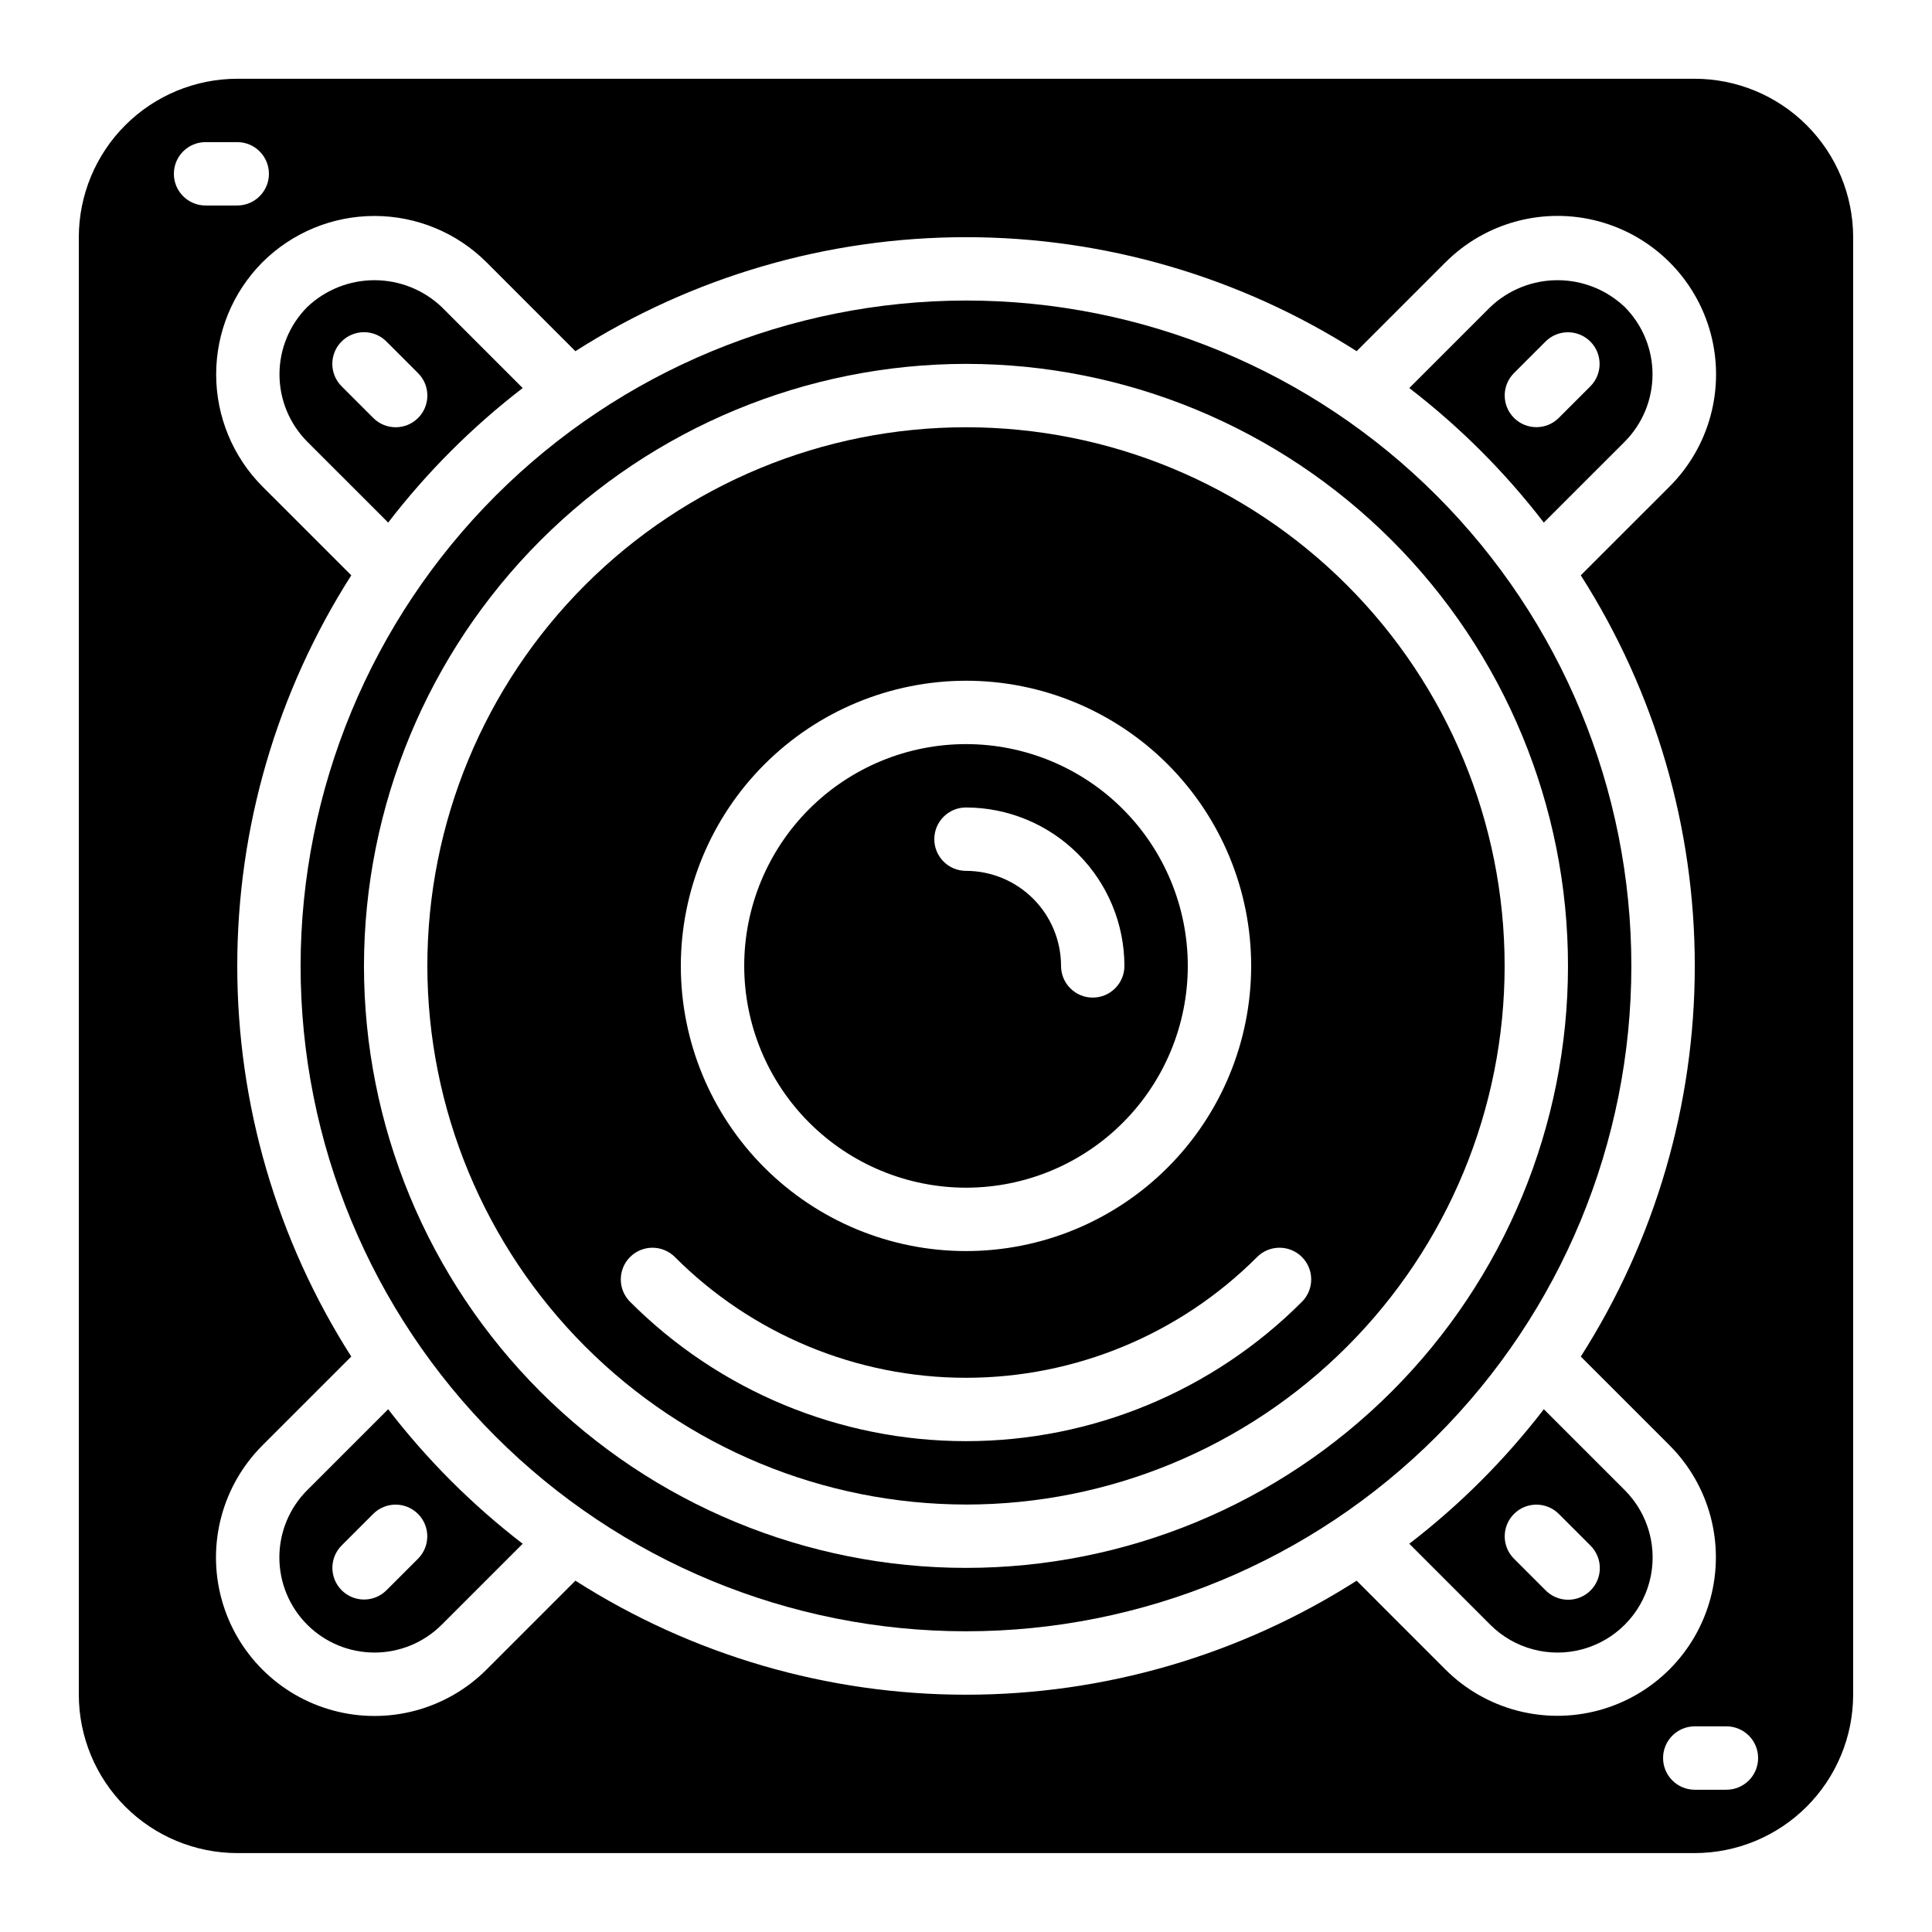 <?xml version="1.0" encoding="UTF-8"?>
<!-- Uploaded to: ICON Repo, www.svgrepo.com, Generator: ICON Repo Mixer Tools -->
<svg fill="#000000" width="800px" height="800px" version="1.1" viewBox="144 144 512 512" xmlns="http://www.w3.org/2000/svg">
 <g>
  <path d="m223.66 399.97c0 46.77 18.578 91.617 51.648 124.69 33.07 33.07 77.918 51.648 124.69 51.648 46.766 0 91.617-18.578 124.68-51.648 33.07-33.07 51.648-77.918 51.648-124.69 0-46.766-18.578-91.617-51.648-124.68-33.066-33.07-77.918-51.648-124.68-51.648-46.75 0.051-91.574 18.648-124.63 51.703-33.059 33.059-51.652 77.879-51.707 124.63zm176.33-159.54h0.004c42.312 0 82.891 16.809 112.81 46.73 29.922 29.918 46.73 70.496 46.73 112.81s-16.809 82.895-46.73 112.81c-29.918 29.918-70.496 46.727-112.81 46.727s-82.895-16.809-112.81-46.727c-29.922-29.918-46.73-70.5-46.73-112.81 0.051-42.297 16.875-82.848 46.781-112.76 29.91-29.91 70.461-46.734 112.76-46.781z"/>
  <path d="m246.87 517.46-21.461 21.457h-0.004c-4.723 4.731-7.375 11.145-7.371 17.832s2.66 13.098 7.394 17.824c4.731 4.723 11.145 7.375 17.828 7.371 6.688-0.004 13.098-2.664 17.824-7.394l21.438-21.441c-13.379-10.289-25.363-22.27-35.648-35.648zm7.926 39.598-8.398 8.398v-0.004c-3.281 3.262-8.582 3.25-11.852-0.02-3.273-3.269-3.281-8.57-0.02-11.852l8.398-8.398h-0.004c3.285-3.262 8.582-3.25 11.855 0.02 3.269 3.273 3.277 8.574 0.02 11.855z"/>
  <path d="m400 542.72c37.855 0 74.164-15.039 100.93-41.809 26.773-26.77 41.812-63.078 41.812-100.94 0-37.855-15.039-74.164-41.812-100.93-26.77-26.773-63.078-41.812-100.93-41.812-37.859 0-74.168 15.039-100.94 41.812-26.77 26.77-41.809 63.078-41.809 100.93 0.039 37.848 15.094 74.129 41.855 100.89s63.043 41.812 100.89 41.855zm0-218.32c20.043 0 39.262 7.961 53.438 22.133 14.172 14.176 22.133 33.395 22.133 53.438 0 20.043-7.961 39.266-22.133 53.438-14.176 14.172-33.395 22.137-53.438 22.137s-39.266-7.965-53.438-22.137-22.137-33.395-22.137-53.438c0.023-20.035 7.992-39.242 22.16-53.41 14.168-14.168 33.375-22.137 53.414-22.16zm-89.023 152.72c1.574-1.574 3.707-2.461 5.934-2.461 2.227 0 4.363 0.887 5.938 2.461 20.445 20.492 48.203 32.008 77.152 32.008 28.945 0 56.703-11.516 77.148-32.008 3.277-3.281 8.594-3.281 11.875 0 3.277 3.277 3.277 8.594 0 11.871-23.594 23.645-55.625 36.93-89.023 36.93-33.402 0-65.43-13.285-89.023-36.93-1.578-1.574-2.461-3.707-2.461-5.934 0-2.231 0.883-4.363 2.461-5.938z"/>
  <path d="m400 458.75c15.586 0 30.539-6.191 41.562-17.215 11.02-11.023 17.215-25.973 17.215-41.562 0-15.586-6.195-30.539-17.215-41.562-11.023-11.02-25.977-17.215-41.562-17.215-15.59 0-30.539 6.195-41.562 17.215-11.023 11.023-17.215 25.977-17.215 41.562 0.016 15.586 6.215 30.523 17.234 41.543s25.957 17.219 41.543 17.234zm0-100.76c11.129 0.016 21.801 4.441 29.672 12.312 7.871 7.871 12.297 18.543 12.312 29.672 0 4.641-3.762 8.398-8.398 8.398-4.637 0-8.398-3.758-8.398-8.398-0.004-6.676-2.664-13.082-7.383-17.805-4.723-4.723-11.129-7.379-17.805-7.383-4.641 0-8.398-3.762-8.398-8.398s3.758-8.398 8.398-8.398z"/>
  <path d="m553.13 282.49 21.461-21.457v-0.004c4.703-4.738 7.344-11.148 7.344-17.824 0-6.68-2.641-13.086-7.344-17.828-4.809-4.574-11.191-7.125-17.828-7.121-6.637 0-13.02 2.551-17.824 7.125l-21.457 21.457h-0.004c13.379 10.289 25.363 22.273 35.652 35.652zm-7.93-39.598 8.398-8.398c3.281-3.258 8.582-3.25 11.855 0.02 3.269 3.273 3.277 8.574 0.02 11.855l-8.398 8.398c-3.281 3.258-8.582 3.25-11.855-0.023-3.269-3.269-3.277-8.57-0.02-11.852z"/>
  <path d="m517.48 553.11 21.457 21.461 0.004 0.004c6.371 6.363 15.656 8.848 24.355 6.512 8.699-2.34 15.488-9.137 17.816-17.84 2.324-8.699-0.168-17.98-6.539-24.348l-21.441-21.438c-10.289 13.379-22.273 25.359-35.652 35.648zm47.996 0.469v0.004c1.59 1.57 2.488 3.711 2.496 5.945 0.008 2.238-0.879 4.383-2.461 5.965s-3.727 2.465-5.961 2.457c-2.238-0.004-4.379-0.902-5.949-2.496l-8.398-8.398v0.004c-3.258-3.281-3.25-8.582 0.02-11.855 3.273-3.269 8.574-3.281 11.855-0.02z"/>
  <path d="m246.87 282.49c10.285-13.379 22.27-25.363 35.648-35.652l-21.457-21.461c-4.809-4.574-11.191-7.121-17.828-7.121s-13.02 2.547-17.828 7.121c-4.703 4.746-7.344 11.16-7.34 17.84 0.004 6.684 2.648 13.094 7.363 17.836zm-12.344-47.996c1.574-1.574 3.707-2.461 5.938-2.461 2.227 0 4.359 0.887 5.934 2.461l8.398 8.398c3.277 3.277 3.277 8.594 0 11.875-3.277 3.277-8.594 3.277-11.875 0l-8.398-8.398h0.004c-1.578-1.574-2.461-3.711-2.461-5.938 0-2.227 0.883-4.363 2.461-5.938z"/>
  <path d="m206.87 635.09h386.25c11.133-0.016 21.801-4.441 29.672-12.312 7.871-7.871 12.301-18.543 12.312-29.672v-386.25c-0.012-11.133-4.441-21.805-12.312-29.672-7.871-7.871-18.539-12.301-29.672-12.312h-386.25c-11.129 0.012-21.801 4.441-29.672 12.312-7.871 7.867-12.297 18.539-12.312 29.672v386.25c0.016 11.129 4.441 21.801 12.312 29.672 7.871 7.871 18.543 12.297 29.672 12.312zm403.05-25.191c0 2.227-0.883 4.363-2.457 5.938-1.574 1.574-3.711 2.461-5.938 2.461h-8.398c-4.637 0-8.395-3.762-8.395-8.398s3.758-8.398 8.395-8.398h8.398c2.227 0 4.363 0.887 5.938 2.461 1.574 1.574 2.457 3.711 2.457 5.938zm-336.99-396.39 23.551 23.559h0.004c30.918-19.73 66.836-30.211 103.52-30.211s72.594 10.48 103.52 30.211l23.551-23.555c10.609-10.605 26.07-14.746 40.559-10.867 14.488 3.883 25.812 15.195 29.703 29.684 3.887 14.484-0.242 29.949-10.84 40.566l-23.574 23.57c19.73 30.922 30.211 66.836 30.211 103.52 0 36.68-10.48 72.598-30.211 103.52l23.555 23.551c10.574 10.613 14.699 26.059 10.812 40.531-3.883 14.477-15.184 25.785-29.652 29.676-14.473 3.894-29.922-0.215-40.543-10.785l-23.57-23.574v-0.004c-30.922 19.73-66.836 30.215-103.52 30.215s-72.598-10.484-103.52-30.215l-23.551 23.555c-10.609 10.605-26.066 14.746-40.559 10.867-14.488-3.879-25.809-15.191-29.699-29.68-3.891-14.488 0.238-29.949 10.836-40.566l23.574-23.57h0.004c-19.73-30.922-30.215-66.84-30.215-103.52 0-36.68 10.484-72.594 30.215-103.52l-23.555-23.551c-7.848-7.894-12.25-18.57-12.25-29.699 0-11.129 4.402-21.809 12.25-29.703 7.883-7.863 18.562-12.281 29.699-12.281s21.816 4.414 29.699 12.277zm-74.453-31.844h8.395c4.637 0 8.398 3.758 8.398 8.398 0 4.637-3.762 8.395-8.398 8.395h-8.395c-4.641 0-8.398-3.758-8.398-8.395 0-4.641 3.758-8.398 8.398-8.398z"/>
 </g>
</svg>